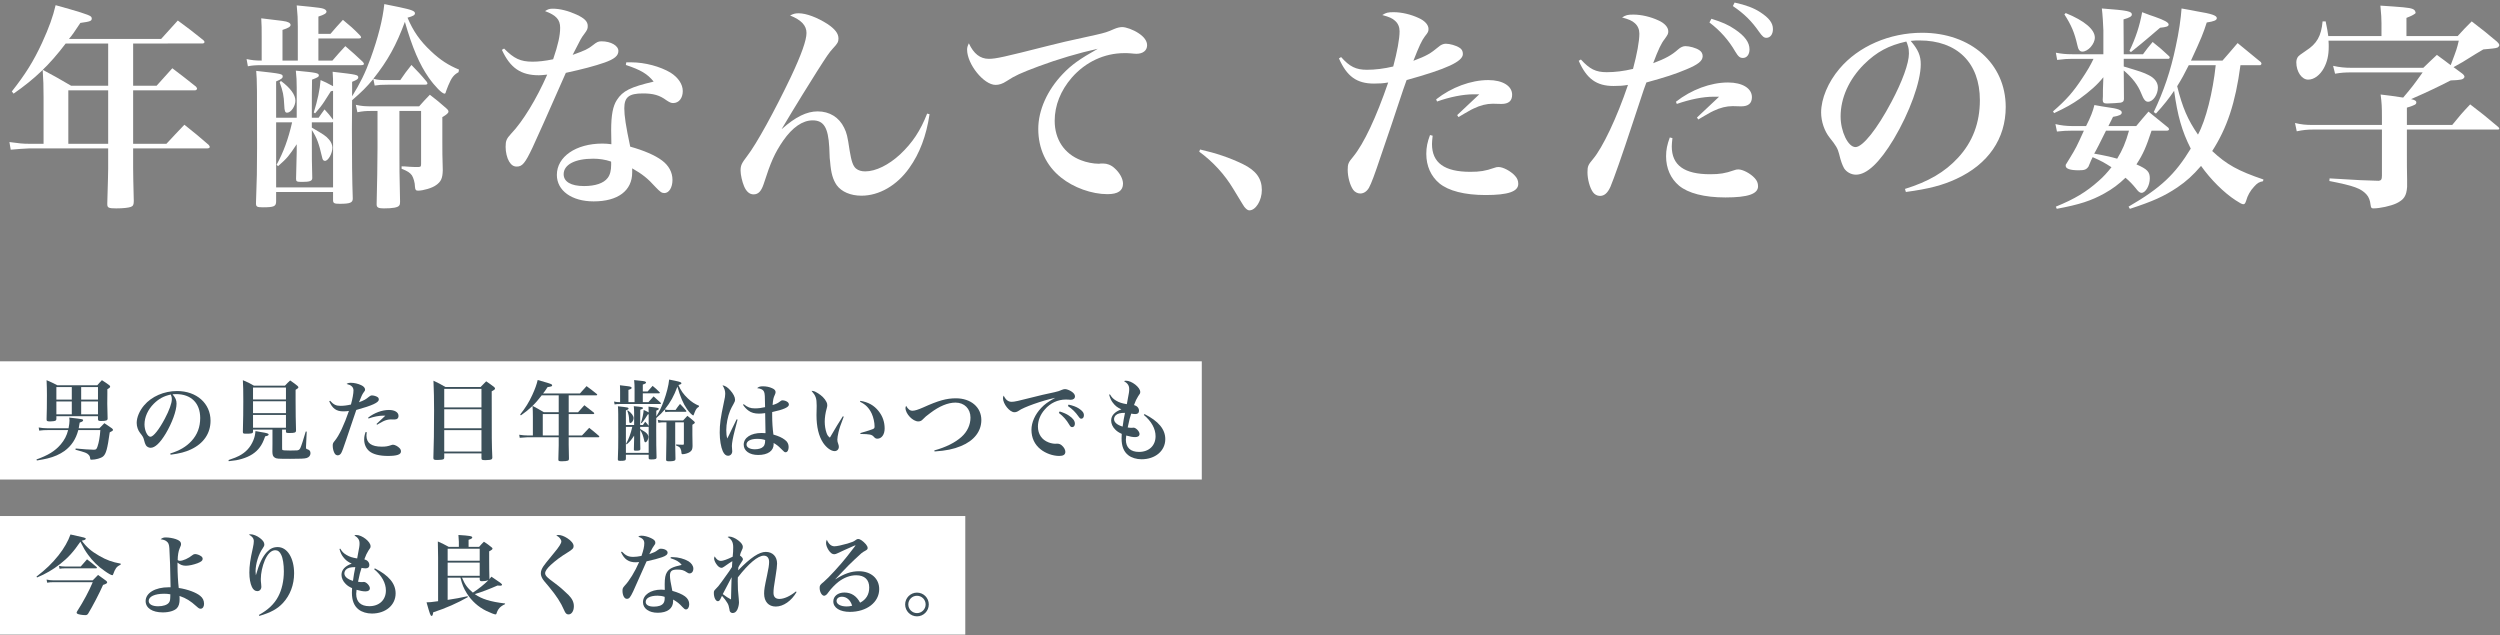 <svg fill="none" height="174" viewBox="0 0 685 174" width="685" xmlns="http://www.w3.org/2000/svg"><rect x="0" y="0" width="685" height="174" fill="#808080" stroke="none"/><path d="m0 99h329.288v32.392h-329.288z" fill="#fff"/><g fill="#3c505a"><path d="m303.904 108.152.216-.096c.504.84.888 1.248 1.704 1.728.84.504 1.608.744 2.928.96.648-3.432.648-3.432.648-4.152 0-.936-.408-1.56-1.416-2.16.216-.096.288-.12.528-.12 1.584 0 3.912 1.824 3.912 3.072 0 .384-.048.48-.576 1.2-.12.168-.432.72-.576 1.032-.048.12-.192.48-.408 1.008-.024.072-.072.192-.144.36.864.24 1.368.816 1.368 1.584 0 .576-.36.888-1.008.888-.288 0-.504-.024-1.128-.12-.36 1.056-.552 1.776-.96 3.792.384.072.744.096 1.08.096.096 0 .168 0 .264-.024.144-.024.24-.024.264-.024.648 0 1.632 1.032 1.632 1.728 0 .552-.432.864-1.2.864-.624 0-1.368-.12-2.448-.432-.072.552-.096.84-.096 1.128 0 2.184 1.272 3.36 3.6 3.36 2.712 0 4.536-1.704 4.536-4.296 0-2.04-1.128-4.104-3.216-5.832l.192-.24c3.84 1.944 5.688 4.176 5.688 6.864 0 3.216-2.736 5.52-6.504 5.52-1.392 0-2.736-.408-3.624-1.104-1.248-.96-1.848-2.472-1.848-4.608 0-.336.024-.648.048-1.248-.84-.384-1.272-.672-1.752-1.152-.744-.72-1.152-1.632-1.152-2.496 0-1.368.984-2.424 2.808-3.072-1.056-.456-1.704-.96-2.352-1.824-.456-.6-.72-1.152-1.008-2.184zm4.344 4.968c-1.344 0-2.04.192-2.544.672-.288.288-.456.672-.456 1.056 0 .864.84 1.584 2.352 2.04.144-1.104.408-2.712.648-3.768z"/><path d="m275.008 108.392c.552 1.176 1.248 1.704 2.184 1.704.768 0 1.632-.192 6.456-1.416 1.176-.312 2.424-.6 5.328-1.224.936-.216 1.392-.36 1.944-.624.336-.144.648-.216.912-.216.432 0 1.2.288 1.776.672.624.408.936.864.936 1.32 0 .576-.456.936-1.176.936-.144 0-.36-.024-.624-.048-.312-.024-.408-.024-.696-.024-2.208 0-4.272.96-5.76 2.712-1.248 1.392-1.896 3.048-1.896 4.704 0 2.04 1.056 3.624 2.904 4.32.6.24 1.344.384 1.92.384.048 0 .12 0 .264-.024h.24c.456 0 .888.168 1.248.504.6.528.936 1.176.936 1.728 0 .768-.552 1.128-1.68 1.128-1.752 0-3.744-.72-5.112-1.824-1.632-1.296-2.496-3.144-2.496-5.328 0-2.04.984-4.224 2.688-6.024.936-.984 1.776-1.608 3.84-2.76-3.6.768-8.784 2.616-10.008 3.552-.432.288-.816.408-1.2.408-1.296 0-3.12-2.28-3.12-3.864 0-.216.048-.384.192-.696zm15.12 4.752.216-.408c1.128.36 1.872.672 2.568 1.152 1.104.744 1.608 1.44 1.608 2.208 0 .552-.288.936-.744.936-.312 0-.504-.144-.816-.696-.72-1.248-1.656-2.304-2.832-3.192zm2.472-1.896.192-.384c1.2.264 2.112.6 2.808 1.056.96.624 1.392 1.176 1.392 1.848 0 .576-.288.96-.72.96-.264 0-.432-.144-.792-.648-.816-1.176-1.656-1.992-2.88-2.832z"/><path d="m256.072 123.704-.072-.288c3.144-.864 5.712-2.136 7.464-3.72 1.56-1.392 2.448-3.288 2.448-5.28 0-2.424-1.68-4.104-4.104-4.104-2.064 0-4.416.96-6.912 2.856-1.08.792-1.416 1.08-2.088 1.776-.312.36-.744.528-1.2.528-1.512 0-3.504-2.088-3.504-3.672 0-.192.048-.336.168-.6.528.936 1.056 1.344 1.752 1.344.624 0 1.536-.288 2.952-.912 4.128-1.872 6.384-2.496 8.928-2.496 4.128 0 6.984 2.448 6.984 5.952 0 3.096-1.992 5.664-5.568 7.128-2.088.864-4.08 1.272-7.248 1.488z"/><path d="m230.944 114.056.24.12c-.96 2.496-1.152 3.096-1.44 4.272-.192.816-.312 1.608-.312 2.016 0 .432.048.624.336 1.464.048.192.072.312.072.528 0 .648-.48 1.152-1.152 1.152-.984 0-2.256-.936-3.168-2.304-1.2-1.824-1.8-4.344-1.8-7.584 0-.168 0-.168.048-2.28 0-.168 0-.312 0-.384 0-1.92-.24-2.616-1.416-3.96.552 0 .888.12 1.632.576 1.152.672 1.992 1.512 2.472 2.472.168.336.216.576.216.936 0 .216-.048.408-.168.888-.336 1.128-.528 2.496-.528 3.552s.168 2.136.48 3.048c.216.648.432.96.936 1.344 1.56-2.688 2.496-4.248 3.552-5.856zm4.704-3.96.096-.264c2.184.36 3.744 1.248 4.968 2.784 1.128 1.392 1.68 3 1.68 4.8 0 1.632-.816 2.784-1.992 2.784-.384 0-.624-.12-.96-.504-.576-.648-1.08-.744-3.672-.792l-.048-.24c2.112-.624 3.024-.912 3.408-1.08.432-.192.504-.288.504-.768 0-1.056-.312-2.448-.768-3.456-.72-1.56-1.728-2.592-3.216-3.264z"/><path d="m201.832 114.896.264.072-.792 3.048c-.48 1.8-.768 3.432-.768 4.176 0 .192.024.408.048.792.024.24.048.48.048.648 0 .72-.48 1.248-1.152 1.248-.576 0-1.056-.408-1.44-1.248-.504-1.128-.84-3.096-.84-5.088 0-2.352.24-4.08 1.104-8.112.336-1.488.408-1.992.408-2.52 0-.816-.168-1.392-.744-2.352.792.168 1.392.552 2.136 1.392.816.912 1.296 1.848 1.296 2.52 0 .408-.072.624-.432 1.248-.384.672-.696 1.272-.936 1.848-.624 1.536-1.032 3.6-1.032 5.28 0 .912.072 1.584.264 2.304.408-.768.576-1.104 1.152-2.352.576-1.224.768-1.608 1.416-2.904zm1.752-3.984.192-.168c1.056.864 1.824 1.152 3.072 1.152.936 0 1.872-.12 2.784-.336-.024-3-.072-3.696-.264-4.152-.24-.624-.888-.96-1.92-1.056.456-.384.816-.504 1.584-.504.912 0 1.776.168 2.544.528.624.264.936.624.936 1.056 0 .24-.048.384-.24.816-.36.768-.456 1.224-.576 2.736 1.08-.336 1.416-.504 2.136-1.056.24-.192.36-.24.576-.24.504 0 1.176.24 1.512.576.144.144.24.384.24.6 0 .72-1.488 1.368-4.584 2.04v.912c0 1.944.12 3.6.336 5.256 1.416.408 2.376.84 3.144 1.44.696.504 1.032 1.152 1.032 1.968 0 .864-.336 1.44-.84 1.44-.288 0-.36-.072-1.368-1.08-.552-.576-1.2-1.08-1.92-1.464.024.144.024.24.024.312 0 1.848-1.584 2.976-4.248 2.976-2.376 0-3.96-1.128-3.96-2.832 0-1.896 1.968-3.192 4.872-3.192.336 0 .624.024 1.104.048 0-.288-.048-4.128-.096-5.496-.672.096-1.2.144-1.68.144-1.224 0-2.136-.264-2.88-.816-.6-.432-1.104-.984-1.512-1.608zm6.048 9.648c-.624-.216-1.272-.312-2.16-.312-1.8 0-2.928.6-2.928 1.56 0 .768.912 1.296 2.304 1.296.984 0 1.872-.264 2.28-.72.264-.24.408-.6.48-1.032.024-.168.048-.576.048-.744 0-.024 0-.048-.024-.048z"/><path d="m171.496 116.456h2.256v-3.312c0-.792-.024-1.104-.096-1.848 2.304.216 2.52.264 2.52.528 0 .144-.12.216-.744.456-.024 1.44-.024 1.44-.024 4.176h.744c.288-.408.36-.528.648-.912.432.48.528.576.936 1.128v-3.168l-.24.048c-.192.288-.192.288-.72 1.128-.264.408-.528.744-1.008 1.296l-.144-.096c.408-1.32.672-2.52.744-3.552.36.144.816.36 1.368.672 0-.744 0-.864-.048-1.584 2.688.312 2.808.336 2.808.624 0 .168-.144.264-.672.48v1.584c.864-1.392 1.44-2.544 2.04-4.2.792-2.184 1.32-4.224 1.488-5.904.72.144 1.296.264 1.656.336 1.368.288 1.704.432 1.704.672 0 .192-.192.312-.816.48.624 1.488 1.368 2.544 2.568 3.672 1.008.96 1.944 1.56 3.072 2.016l-.048.288c-.528.288-.768.6-1.128 1.464-.096.216-.216.576-.264.696-.024.144-.072.192-.144.192-.264 0-1.032-.768-1.728-1.752-1.008-1.44-1.8-3.264-2.616-6.12-.936 2.544-1.872 4.248-3.456 6.24.6.144.72.144 1.68.144h1.272c.504-.744.672-.96 1.224-1.656.744.768.984 1.008 1.68 1.848.048.072.072.144.072.192 0 .072-.096.12-.24.12h-4.008c-.864 0-1.056.024-1.536.096l-.144-.72c-.792.936-1.224 1.368-2.328 2.328v-.024l-.024 3.096c0 3.36.024 5.664.096 7.704 0 .456-.288.576-1.44.576-.6 0-.72-.072-.72-.408 0 0 0-.024 0-.048v-.84h-6.24v1.032c0 .552-.24.648-1.464.648-.648 0-.744-.072-.744-.456.096-2.448.12-3.768.12-6.12 0-6.36 0-7.368-.096-8.376 2.832.312 2.904.336 2.904.624 0 .168-.144.288-.72.528zm0 .504v7.128h6.24v-7.152l-.144.024h-2.184v.576c1.344.792 1.512.888 1.872 1.296.24.264.384.624.384.888 0 .648-.456 1.464-.816 1.464-.168 0-.264-.12-.312-.384-.36-1.56-.576-2.136-1.128-3 0 3.504 0 3.504.048 5.256 0 .336-.264.432-1.128.432-.576 0-.648-.048-.648-.336.024-.84.072-2.688.072-2.952v-.84c-.864 1.296-1.008 1.488-2.04 2.4l-.168-.144c.768-1.416 1.272-2.784 1.704-4.656zm.696-6.768h1.68v-3.72c0-.84-.024-1.32-.12-2.328 2.712.264 2.832.288 3.12.456.072.048.144.144.144.216 0 .192-.216.336-.888.552v1.896h1.32c.6-.696.768-.888 1.368-1.536.84.696 1.104.912 1.896 1.728.048.072.096.12.096.192s-.096.12-.264.12h-4.416v2.424h1.536c.6-.696.792-.912 1.416-1.584.864.744 1.104.96 1.92 1.728.096.12.12.168.12.216 0 .096-.096.144-.336.144h-10.824c-.744 0-1.08.024-1.56.12l-.144-.792c.576.12.912.168 1.656.168v-2.544c0-.984 0-1.32-.048-2.088 2.472.288 2.688.312 2.952.432.168.072.264.168.264.288 0 .192-.216.336-.888.552zm10.416 5.52h-.624c-.696 0-.984.024-1.584.144l-.168-.816c.648.144.984.168 1.872.168h5.064c.504-.576.672-.744 1.176-1.272.816.624 1.032.816 1.776 1.464.192.168.264.264.264.384 0 .144-.192.336-.672.6v2.712c0 1.296 0 1.296.048 3.12-.024.888-.192 1.248-.744 1.632-.408.312-1.416.6-1.968.6-.24 0-.312-.096-.336-.432 0-.432-.168-.984-.336-1.248-.216-.288-.456-.456-1.128-.72v-.264c.288 0 .288 0 .888.048.48.024.48.024.96.024.264-.024.288-.048.288-.384v-5.76h-2.376v4.152c0 2.424 0 2.424.072 5.808 0 .216-.024.312-.096.408-.144.216-.72.312-1.68.312-.6 0-.792-.096-.792-.432 0-.024 0-.048 0-.072.048-1.992.096-4.488.096-6.12zm-10.728-3.144.144-.144c1.032.768 1.584 1.512 1.584 2.16 0 .6-.48 1.32-.912 1.32-.216 0-.288-.168-.312-.84-.048-1.056-.144-1.512-.504-2.496z"/><path d="m155.824 108.32v4.632h2.568c.744-.816.984-1.08 1.728-1.92 1.128.864 1.488 1.128 2.592 2.016.072.096.12.168.12.216 0 .096-.12.192-.24.192h-6.768v5.856h3.648c.84-.912 1.104-1.176 1.968-2.088 1.176.936 1.536 1.224 2.664 2.208.072.096.12.168.12.216 0 .096-.096.168-.264.168h-8.136v2.112c0 .36.024 2.184.072 3.648 0 .408-.072.552-.312.648s-.864.168-1.608.168c-.84 0-.984-.072-.984-.456 0-.024 0-.072 0-.12.072-2.736.096-3.192.096-3.744v-2.256h-8.64c-.336 0-1.56.096-2.04.144l-.144-.84c1.056.144 1.464.192 2.184.192h1.56v-5.088c0-1.32-.024-1.824-.096-3.024 1.392.744 1.8.984 3.12 1.752h4.056v-4.632h-4.656c-1.8 2.376-3.408 3.888-5.712 5.496l-.192-.24c1.512-1.92 2.376-3.312 3.312-5.328.768-1.68 1.2-2.88 1.488-4.128 2.424.672 3.6 1.032 3.84 1.224.072.048.12.144.12.24 0 .264-.168.336-1.248.48-.696 1.056-.864 1.296-1.248 1.752h10.104c.6-.672 1.224-1.344 1.824-2.016 1.248.912 1.608 1.2 2.808 2.16.072.072.12.144.12.192 0 .096-.096.168-.24.168zm-2.736 5.136h-4.368v5.856h4.368z"/><path d="m121.72 124.232v1.104c0 .264-.048.384-.192.48-.168.12-.84.216-1.656.216-.96 0-1.128-.072-1.128-.6.12-2.712.192-8.208.192-12.96 0-3.264-.048-5.136-.168-8.16 1.44.672 1.872.912 3.288 1.728h9.624c.672-.696.888-.912 1.536-1.56.96.648 1.248.864 2.16 1.56.192.168.264.288.264.408 0 .24-.216.408-.912.768 0 14.064 0 14.064.168 18.096v.096c0 .192-.072.336-.192.432-.216.144-.864.24-1.656.24-.96 0-1.104-.072-1.128-.504v-1.344zm10.2-12.6v-5.088h-10.2v5.088zm0 .504h-10.2v5.208h10.2zm0 5.712h-10.2v5.88h10.2z"/><path d="m90.208 109.952.24-.144c.936 1.056 1.632 1.392 2.832 1.392.888 0 1.872-.12 2.88-.36.432-1.608.696-3.024.696-3.864 0-.456-.168-.864-.504-1.152-.288-.264-.6-.408-1.392-.624.432-.264.6-.312 1.248-.312.864 0 1.896.24 2.76.648.648.288 1.056.744 1.056 1.176 0 .288-.024.36-.408.84-.336.456-.6 1.008-1.248 2.664 1.416-.528 1.872-.792 2.736-1.512.264-.24.552-.36.816-.36.432 0 1.128.192 1.488.432.264.144.384.384.384.696 0 .816-1.752 1.632-6.168 2.856-.312.864-.312.864-1.056 3.096-.456 1.392-.456 1.392-1.752 5.184-.696 2.088-1.056 3.048-1.32 3.528-.24.408-.576.624-.96.624-.288 0-.6-.168-.768-.408-.36-.504-.6-1.44-.6-2.184 0-.648.072-.816.6-1.44 1.176-1.44 2.52-4.296 3.84-8.136-.552.096-.96.12-1.56.12-1.896 0-2.976-.792-3.84-2.76zm10.752 4.728-.096-.24c1.68-1.32 3.816-2.112 5.712-2.112 1.584 0 2.616.648 2.616 1.608 0 .672-.384 1.008-1.176 1.008l-.936-.024c-.672 0-1.368.168-2.112.528-.168.072-.168.072-1.008.552-.288.168-.36.216-.648.384l-.144-.216 2.424-2.28c-.264 0-.456 0-.6 0-1.176 0-2.616.288-4.032.792zm-.768 3.672.288.072c-.048.456-.072.696-.072.912 0 2.064 1.368 3.048 4.2 3.048 1.056 0 1.656-.096 2.616-.432.168-.072.336-.096.48-.096.48 0 1.32.432 1.8.96.24.264.36.528.36.888 0 .84-1.104 1.224-3.576 1.224-2.304 0-4.08-.456-5.088-1.296-.912-.768-1.416-1.896-1.416-3.216 0-.72.12-1.296.408-2.064z"/><path d="m77.296 117.704v5.04c0 .408.024.504.12.552.144.096.72.144 2.016.144h.264c.48-.024.84-.024 1.104-.024h.192c.768.024 1.056-.144 1.296-.648.312-.672.84-2.328 1.488-4.536l.264.024-.192 4.128v.24c0 .312.072.384.384.48.576.168.84.504.84 1.08 0 .624-.408 1.128-1.08 1.32-.552.168-1.656.216-4.464.216-3.432 0-3.768-.024-4.248-.336s-.624-.696-.648-1.584c.024-1.944.024-1.944.024-2.16v-3.936h-5.328v.552c0 .48-.312.576-1.8.576-.888 0-.96-.048-.984-.504.096-3.984.12-5.424.12-8.448 0-2.928-.024-4.008-.12-5.712 1.344.552 1.752.768 3.048 1.512h8.472c.6-.648.792-.84 1.44-1.44.864.6 1.128.792 1.92 1.416.24.192.336.336.336.456 0 .192-.168.336-.768.696v2.76c0 3.096.048 6.168.12 8.352 0 .6-.312.72-1.752.72-.888 0-1.008-.048-1.008-.408v-.528zm1.056-8.256v-3.264h-9.024v3.264zm0 .504h-9.024v3.24h9.024zm0 3.744h-9.024v3.504h9.024zm-15.672 12.672-.072-.312c1.728-.6 2.208-.792 2.904-1.152 1.872-.984 3.096-2.328 3.888-4.224.384-.936.504-1.536.6-2.568.696.144 1.248.24 1.584.288 1.512.24 2.016.384 2.016.648 0 .24-.264.384-.936.504-.552 1.512-.912 2.232-1.464 2.976-1.104 1.512-2.688 2.544-4.968 3.216-1.104.312-1.848.456-3.552.624z"/><path d="m46.744 124.592-.096-.336c2.568-.792 4.368-1.848 5.808-3.408 1.608-1.728 2.4-3.84 2.4-6.312 0-4.104-2.496-6.552-6.624-6.552-.312 0-.504 0-.96.048.84.984 1.104 1.632 1.104 2.568 0 1.92-1.224 5.28-2.952 8.184-1.56 2.592-2.952 3.912-4.152 3.912-.528 0-1.032-.288-1.296-.696-.192-.36-.336-.696-.552-1.584-.144-.576-.336-.912-1.032-1.776-.576-.72-.936-1.776-.936-2.76 0-1.512.768-3.336 2.016-4.8 2.064-2.448 5.472-3.936 9.048-3.936 5.352 0 9.168 3.384 9.168 8.136 0 3.48-1.92 6.264-5.4 7.872-1.488.696-3.024 1.104-5.544 1.44zm.048-16.488c-1.944.432-3.24 1.128-4.632 2.496-1.656 1.656-2.568 3.696-2.568 5.712 0 1.656.816 3.36 1.632 3.36.792 0 2.376-1.992 3.936-4.944 1.2-2.256 1.92-4.248 1.92-5.304 0-.264-.024-.576-.096-.792-.048-.192-.168-.528-.192-.528z"/><path d="m13 117.344h5.784c.168-.864.264-1.608.264-2.136 0-.264-.024-.408-.072-.792 3.72.432 3.792.432 3.792.744 0 .24-.24.408-.936.624-.12.768-.144 1.008-.264 1.56h5.664c.576-.624.768-.816 1.368-1.392.936.624 1.2.816 2.04 1.392.24.192.312.288.312.432 0 .216-.096.288-.888.696-.624 4.536-1.008 5.88-1.8 6.576-.576.504-2.04.912-3.216.912-.24 0-.312-.072-.336-.312-.048-.528-.168-.768-.456-1.056-.504-.504-.768-.6-3.576-1.368l.048-.336c1.92.192 4.128.336 4.968.336.624 0 .768-.12 1.032-.912.36-1.032.648-2.664.768-4.464h-6.048c-.648 2.472-1.872 4.32-3.768 5.712-1.32.936-2.88 1.632-4.704 2.064-.84.192-1.44.312-2.88.552l-.096-.288c3.168-1.128 5.064-2.28 6.648-4.128.984-1.152 1.656-2.424 2.016-3.912h-5.664c-.864 0-1.344.024-2.256.144l-.144-.864c.768.144 1.512.216 2.4.216zm2.448-3.312v.744c0 .24-.072.36-.192.456-.24.144-.864.24-1.488.24-.84 0-1.008-.096-1.008-.576.072-1.968.096-3.96.096-6.624 0-1.656-.024-2.352-.096-4.104 1.296.552 1.704.744 2.952 1.392h10.944c.528-.624.72-.816 1.272-1.392.888.576 1.152.744 1.968 1.344.216.168.288.288.288.408 0 .216-.192.408-.768.72v1.296l-.024 2.712c0 .024.072 2.52.096 4.08-.024.48-.456.624-1.824.624-.648 0-.792-.096-.816-.48v-.84zm11.4-4.536v-3.432h-4.608v3.432zm0 .504h-4.608v3.528h4.608zm-7.176 3.528v-3.528h-4.224v3.528zm-4.224-4.032h4.224v-3.432h-4.224z"/></g><path d="m0 141.392h264.488v32.488h-264.488z" fill="#fff"/><path d="m251.248 162.376c1.8 0 3.24 1.44 3.24 3.24s-1.44 3.264-3.24 3.264c-1.776 0-3.24-1.464-3.24-3.264 0-1.776 1.464-3.24 3.24-3.24zm0 .864c-1.32 0-2.376 1.056-2.376 2.376 0 1.296 1.08 2.376 2.376 2.376 1.32 0 2.376-1.08 2.376-2.376 0-1.32-1.056-2.376-2.376-2.376z" fill="#3c505a"/><path d="m228.88 158.704.024.024c2.448-1.56 4.344-2.208 6.432-2.208 3.312 0 5.568 1.992 5.568 4.896 0 3.6-3.408 6.24-8.04 6.24-2.736 0-4.536-1.128-4.536-2.856 0-1.44 1.248-2.448 3.048-2.448 1.872 0 3.312.936 4.296 2.784 1.656-.864 2.496-2.256 2.496-4.152 0-2.16-1.272-3.36-3.576-3.36-1.632 0-3.312.624-4.824 1.776-.912.696-2.064 1.896-2.76 2.856-.408.552-.456.624-.672.768-.144.12-.384.216-.504.216-.648 0-1.248-1.056-1.248-2.16 0-.672.12-.84 1.128-1.656 1.248-1.032 4.632-4.704 6.384-6.96 2.304-2.952 2.304-2.952 2.304-3.024 0 0-.024-.024-.048-.024 0 0 0 0-.024 0-.072.048-.216.096-.48.192-.192.096-.624.264-1.224.552-.168.072-.6.264-1.2.528-.792.36-.792.36-1.8.84-.48.24-.768.336-1.056.336-.528 0-1.032-.36-1.536-1.128-.456-.72-.696-1.392-.696-1.992 0-.264.048-.48.216-.864.48 1.176 1.2 1.8 2.088 1.8.648 0 1.992-.288 3.576-.744 1.344-.408 1.728-.576 2.16-.912.312-.24.504-.336.768-.336h.048c.528.024 1.296.576 2.064 1.44.312.384.48.72.48 1.032s-.144.48-.768.816c-.72.384-.888.504-2.88 2.4-1.272 1.2-1.776 1.704-3.504 3.528-1.224 1.296-1.224 1.296-1.704 1.8zm4.608 7.272c-.456-1.56-1.512-2.472-2.808-2.472-.864 0-1.464.48-1.464 1.152 0 .888 1.128 1.512 2.736 1.512.528 0 .792-.024 1.536-.192z" fill="#3c505a"/><path d="m197.824 163.264-.192.384c-.384.864-.576 1.08-.936 1.08-.6 0-1.104-1.032-1.104-2.256 0-.504.072-.648.528-1.104.48-.456.912-.96 1.608-1.944 2.28-3.168 2.28-3.168 2.832-4.056.024-.36.024-.36.048-.864.024-.384.024-.384.048-.744-.744.456-.744.456-2.184 1.464-.408.288-.576.36-.816.36-.456 0-.984-.408-1.44-1.128-.336-.504-.552-1.08-.552-1.44 0-.12.048-.288.144-.576.528.864 1.056 1.248 1.728 1.248.552 0 1.848-.456 3.216-1.152.12-1.056.144-1.68.144-2.616 0-1.344-.432-2.16-1.536-2.784.192-.096.312-.12.456-.12.648 0 1.632.408 2.472 1.056.816.624 1.248 1.224 1.248 1.752 0 .312-.048.48-.312 1.008s-.36.84-.48 1.368c.552.408.816.744.816 1.056 0 .168-.096.336-.408.792-.432.648-.672 1.056-.84 1.392-.024.144-.048.408-.048.816 3.408-3.48 5.76-5.04 7.56-5.04 1.872 0 3.096 1.272 3.096 3.192 0 .696-.144 1.824-.408 3.432-.48 2.904-.576 3.648-.576 4.608 0 1.08.552 1.656 1.608 1.656 1.296 0 2.928-.744 4.56-2.064l.144.192c-1.392 2.424-3.624 3.96-5.688 3.96-1.968 0-3.192-1.344-3.192-3.552 0-1.056.12-1.824.816-5.04.384-1.752.552-2.88.552-3.624 0-1.104-.528-1.728-1.464-1.728-1.584 0-4.176 2.16-7.104 5.952-.024.48-.024.504-.024 1.032 0 1.8.048 2.856.264 4.704.048.432.072.816.072 1.104 0 .624-.192 1.44-.456 1.992-.312.624-.744.936-1.272.936-.288 0-.552-.144-.72-.384-.096-.144-.12-.24-.168-.624-.144-.816-.264-1.248-.552-1.728-.408-.696-.816-1.224-1.488-1.968zm2.64-5.112c-1.44 2.76-2.256 4.296-2.424 4.632.768.6 1.608 1.152 2.256 1.464.048-1.224.048-1.224.096-3.888.024-.816.024-1.344.072-2.208z" fill="#3c505a"/><path d="m170.152 151.288.24-.144c1.08 1.104 1.8 1.44 3.12 1.44.6 0 1.344-.072 2.256-.264.552-1.608.768-2.616.768-3.456 0-.888-.432-1.368-1.656-1.824.336-.216.48-.264.864-.264.768 0 1.704.24 2.592.648s1.224.768 1.224 1.248c0 .312-.048.432-.408.912-.288.384-.312.408-1.248 2.256 1.392-.504 1.656-.624 2.208-1.056.456-.36.6-.432.96-.432 1.032 0 1.848.48 1.848 1.056 0 .528-.432.888-1.512 1.272-1.104.384-2.376.72-4.248 1.128-2.016 4.584-3.24 7.32-3.648 8.184-.816 1.728-1.128 2.088-1.728 2.088-.36 0-.6-.168-.84-.552-.24-.408-.384-1.032-.384-1.608 0-.672.096-.888.6-1.44 1.272-1.32 2.808-3.84 3.96-6.48-.456.048-.696.072-.912.072-1.968 0-3.144-.792-4.056-2.784zm13.584 1.656.048-.288h.552c1.488 0 3.168.456 4.296 1.128.84.528 1.344 1.272 1.344 2.016 0 .792-.432 1.32-1.056 1.32-.216 0-.384-.072-.744-.312-.744-.552-1.44-.744-2.568-.744-1.536 0-2.04.408-2.04 1.632 0 .816.168 1.944.648 4.2 1.464.408 2.712.936 3.48 1.512.744.552 1.152 1.296 1.152 2.136s-.384 1.44-.888 1.44c-.288 0-.456-.12-.96-.648-.864-.96-1.44-1.416-2.568-2.064v.456c0 1.992-1.56 3.168-4.224 3.168-2.4 0-4.032-1.176-4.032-2.904 0-1.992 2.088-3.432 4.992-3.432.336 0 .624.024.984.072-.024-1.176-.024-1.248-.024-1.512 0-1.704.192-2.664.624-3.336.648-1.008 1.488-1.416 4.032-2.016-.672-.84-1.392-1.272-3.048-1.824zm-1.632 10.584c-.624-.216-1.296-.312-1.944-.312-1.992 0-3.24.648-3.24 1.704 0 .816.792 1.296 2.232 1.296 1.248 0 2.16-.312 2.592-.888.264-.336.384-.816.384-1.464 0-.288 0-.336-.024-.336z" fill="#3c505a"/><path d="m152.416 146.704c.288-.096.408-.12.648-.12.624 0 1.536.336 2.352.864 1.104.696 1.752 1.512 1.752 2.184 0 .6-.288.888-1.584 1.704-1.968 1.2-3.264 2.184-4.704 3.48-1.008.96-1.512 1.68-1.512 2.256 0 .36.216.744.72 1.2.456.408.456.408 2.184 1.704 1.104.816 2.568 2.112 3.504 3.048 1.032 1.056 1.464 1.992 1.464 3.096 0 1.296-.624 2.232-1.464 2.232-.552 0-.84-.288-1.224-1.2-.888-2.064-2.112-3.936-4.104-6.336-1.368-1.608-1.608-1.896-1.848-2.328-.288-.528-.408-.936-.408-1.416 0-.624.24-1.224.72-1.944.552-.768.552-.768 2.952-3.696 1.32-1.584 1.944-2.568 1.944-3.072 0-.288-.168-.624-.456-.96-.264-.288-.288-.312-.936-.696z" fill="#3c505a"/><path d="m126.16 158.272h-3.504v6.096c1.56-.216 4.056-.672 5.448-1.008l.096.24c-2.784 1.608-6.096 3.072-9.504 4.176-.096.744-.216.984-.432.984-.312 0-.456-.408-1.392-3.72 1.032-.024 1.032-.024 3.168-.312v-11.976c-.048-3.72-.048-3.72-.072-4.392 1.32.576 1.728.792 3 1.488h2.76v-1.368c0-.408-.048-1.032-.12-1.896 3.072.192 3.792.312 3.792.672 0 .24-.264.408-1.008.648v1.944h2.88c.528-.624.72-.816 1.32-1.416.984.624 1.248.84 2.112 1.536.192.144.24.24.24.336 0 .216-.192.384-.912.768v2.016c0 1.944.024 4.056.072 5.424l-.024.192c.144-.168.144-.168.576-.696 2.52 1.68 2.904 1.968 2.904 2.208 0 .144-.192.264-.456.264-.024 0-.024 0-.792-.048-2.304 1.008-4.176 1.728-6.216 2.352 1.872 1.344 4.248 2.088 8.304 2.568l-.024.192c-1.344.624-1.944 1.296-2.352 2.616-.024.12-.144.192-.264.192-.288 0-1.44-.456-2.544-.984-2.184-1.08-4.008-2.736-5.28-4.752-.888-1.416-1.32-2.472-1.776-4.344zm5.28 0h-4.848c.768 1.872 1.464 2.832 2.976 4.104 1.512-.96 3.144-2.28 4.248-3.384-.528.168-1.104.264-1.776.264-.408 0-.552-.12-.6-.432zm-8.784-4.632h8.784v-3.288h-8.784zm8.784.504h-8.784v3.624h8.784z" fill="#3c505a"/><path d="m93.016 150.424.216-.096c.504.84.888 1.248 1.704 1.728.84.504 1.608.744 2.928.96.648-3.432.648-3.432.648-4.152 0-.936-.408-1.56-1.416-2.16.216-.096.288-.12.528-.12 1.584 0 3.912 1.824 3.912 3.072 0 .384-.048.48-.576 1.2-.12.168-.432.72-.576 1.032-.048.12-.192.48-.408 1.008-.024.072-.072.192-.144.36.864.24 1.368.816 1.368 1.584 0 .576-.36.888-1.008.888-.288 0-.504-.024-1.128-.12-.36 1.056-.552 1.776-.96 3.792.384.072.744.096 1.08.096.096 0 .168 0 .264-.024.144-.024.24-.024.264-.024.648 0 1.632 1.032 1.632 1.728 0 .552-.432.864-1.2.864-.624 0-1.368-.12-2.448-.432-.072.552-.096.84-.096 1.128 0 2.184 1.272 3.36 3.6 3.36 2.712 0 4.536-1.704 4.536-4.296 0-2.04-1.128-4.104-3.216-5.832l.192-.24c3.84 1.944 5.688 4.176 5.688 6.864 0 3.216-2.736 5.52-6.504 5.52-1.392 0-2.736-.408-3.624-1.104-1.248-.96-1.848-2.472-1.848-4.608 0-.336.024-.648.048-1.248-.84-.384-1.272-.672-1.752-1.152-.744-.72-1.152-1.632-1.152-2.496 0-1.368.984-2.424 2.808-3.072-1.056-.456-1.704-.96-2.352-1.824-.456-.6-.72-1.152-1.008-2.184zm4.344 4.968c-1.344 0-2.04.192-2.544.672-.288.288-.456.672-.456 1.056 0 .864.84 1.584 2.352 2.04.144-1.104.408-2.712.648-3.768z" fill="#3c505a"/><path d="m71.056 168.76-.12-.264c2.544-1.416 4.176-2.952 5.28-5.016 1.008-1.872 1.56-4.32 1.56-6.936 0-1.872-.264-3.6-.72-4.512-.384-.864-.936-1.272-1.632-1.272-1.08 0-2.088.96-2.856 2.736-.672 1.584-1.104 3.576-1.104 5.136 0 .456 0 .648.096 1.416.024.312.048.624.048.72 0 .696-.456 1.2-1.104 1.2-.624 0-1.128-.384-1.488-1.152-.432-.912-.696-2.328-.696-3.912 0-1.872.24-3.576.96-6.768.192-.912.264-1.368.264-1.872 0-.72-.456-1.32-1.344-1.776.216-.072.36-.096.48-.096.696 0 1.728.408 2.544 1.032s1.2 1.176 1.2 1.752c0 .336-.096.552-.408 1.008-1.152 1.608-1.992 4.272-1.992 6.36 0 .288.024.528.072 1.032h.024c.888-3.144 1.776-4.992 3-6.312.888-.96 1.8-1.368 2.976-1.368 2.616 0 4.488 3 4.488 7.2 0 3.12-1.08 5.976-3.048 8.112-1.512 1.632-3.36 2.64-6.48 3.552z" fill="#3c505a"/><path d="m44.008 147.76c.48-.384.792-.504 1.416-.504.84 0 1.944.192 2.736.456 1.008.336 1.44.768 1.44 1.368 0 .312-.024.36-.384 1.2-.312.696-.528 1.992-.528 3.168.24.168.336.216.576.216.888 0 2.376-.672 3.504-1.584.24-.192.432-.264.696-.264.48 0 1.152.24 1.632.576.288.192.432.432.432.744 0 .456-.36.768-1.368 1.176-1.08.408-2.352.696-3.216.696-.912 0-1.536-.24-2.304-.864v.816c0 2.088.144 4.608.336 6.144 2.4.36 4.752 1.224 5.88 2.16.72.576 1.056 1.296 1.056 2.208 0 .768-.384 1.32-.936 1.32-.336 0-.552-.12-1.08-.6-1.752-1.584-2.856-2.256-4.704-2.904.024.432.024.72.024.888 0 1.152-.24 1.968-.768 2.496-.696.696-2.136 1.128-3.84 1.128-2.88 0-4.704-1.2-4.704-3.096 0-2.232 2.616-3.792 6.312-3.792h.528c-.072-4.584-.192-8.664-.336-10.68-.072-1.08-.264-1.536-.792-1.92-.408-.312-.816-.432-1.608-.552zm2.664 15.072c-.696-.12-1.128-.144-1.704-.144-2.568 0-4.224.768-4.224 1.968 0 .912.984 1.464 2.592 1.464 1.368 0 2.52-.384 2.952-1.008.24-.312.336-.672.36-1.368.024-.144.024-.648.024-.84 0-.048 0-.072 0-.072z" fill="#3c505a"/><path d="m10.144 158.224-.144-.24c2.568-1.968 4.296-3.648 6.024-5.808 1.512-1.896 2.688-3.984 3.288-5.736 4.176.912 4.176.912 4.176 1.176 0 .216-.264.36-1.08.528 1.248 1.728 2.592 2.904 4.776 4.152 1.992 1.152 3.6 1.728 5.88 2.136v.288c-.672.312-.984.552-1.272.96-.264.36-.552.984-.72 1.512-.096.336-.168.408-.336.408-.24 0-1.08-.456-2.016-1.128-1.776-1.2-3.336-2.736-4.584-4.464-.744-1.008-1.272-1.92-2.112-3.576-1.896 2.784-3.408 4.44-5.568 6.12-1.968 1.536-3.96 2.712-6.312 3.672zm6.168-2.376-.144-.792c.552.12 1.032.168 1.584.168h4.368c.744-.888.984-1.152 1.728-1.968 1.152.864 1.488 1.152 2.592 2.088.096.096.144.168.144.216 0 .096-.12.168-.288.168h-8.592c-.504 0-.816.024-1.392.12zm-3.384 3.816-.168-.864c.624.144 1.224.216 1.896.216h10.752c.624-.648.816-.864 1.464-1.488.96.672 1.248.888 2.184 1.584.216.192.312.312.312.432 0 .264-.312.48-1.128.72-1.032 2.352-2.856 5.832-4.104 7.896-.216.288-.408.384-.768.384-.792 0-1.92-.192-2.184-.384-.12-.072-.192-.192-.192-.312 0-.072.072-.24.192-.432 1.728-2.688 3.192-5.448 4.224-7.896h-10.776c-.696 0-1.056.024-1.704.144z" fill="#3c505a"/><g fill="#fff"><path d="m637.946 9.88h14.58v-3.48c0-1.26-.06-2.4-.3-4.86 1.56.12 2.82.18 3.54.24 4.32.3 5.28.48 5.82 1.02.12.12.24.36.3.72 0 .24-1.08.84-2.52 1.38v4.98h14.04c1.62-1.8 2.16-2.34 3.84-4.02 3.06 2.34 3.96 3.06 6.96 5.58.42.42.6.66.6.96 0 .18-.18.42-.42.6-.24.12-.78.24-1.44.3l-1.2.12c-.42.06-.9.06-1.32.12-1.74 1.02-1.74 1.02-5.7 3.48-.36.18-.84.48-2.46 1.38l2.28 1.68c.42.3.72.66.72.96 0 .18-.24.48-.48.6-.18.12-.78.24-1.5.3l-.96.06c-.3 0-.6 0-.9.06-3.24 1.68-6.54 3.24-10.8 5.1 1.08.24 1.44.48 1.44.9 0 .54-.3.72-2.58 1.44v4.74h12.42c2.04-2.52 2.7-3.3 4.92-5.64 3.24 2.46 4.26 3.3 7.68 6.18.24.24.3.36.3.48s-.18.24-.42.24h-24.9v6.96c0 3.06 0 3.48.06 6.66v.66 1.44c-.18 2.46-.84 3.48-2.94 4.5-1.5.72-4.56 1.38-6.24 1.38-.6 0-.72-.12-.84-1.02-.12-1.14-.48-2.1-1.08-2.76-1.5-1.68-3.42-2.4-10.2-3.72l.06-.72c8.76.54 9.24.54 13.44.66.66-.06.9-.36.9-1.38v-12.66h-18.9c-1.5 0-2.76.12-4.44.48l-.48-2.28c1.74.42 2.94.54 4.86.54h18.96v-1.98c0-3.06-.06-4.02-.36-6.36 1.74.18 3.84.48 6.18.84 2.58-3.06 2.58-3.06 5.34-6.9h-19.38c-1.98 0-2.88.06-4.62.36l-.54-2.16c1.86.42 3.3.54 5.1.54h19.62c1.56-1.5 2.04-1.98 3.72-3.54 1.86 1.38 2.64 1.92 3.78 2.82 1.68-4.44 1.68-4.44 2.22-6.72h-35.7c.06.78.06 1.08.06 1.68 0 2.34-.42 4.14-1.32 5.82-1.08 1.98-2.7 3.18-4.32 3.18-1.74 0-3.24-2.16-3.24-4.74 0-.6.18-1.2.54-1.62.36-.36.36-.36 2.1-1.56 3-1.92 4.2-4.02 4.56-8.04h.84c.42 2.04.54 2.7.72 4.02z"/><path d="m593.786 35.8h-4.26c-1.5 4.56-2.28 6.36-4.14 9.24 3 1.32 3.66 2.04 3.66 3.84 0 1.92-1.14 3.96-2.28 3.96-.48 0-.9-.36-1.62-1.32-.84-1.02-1.56-1.8-2.76-2.82-1.8 1.74-3.54 3.06-5.82 4.32-3.6 1.98-6.66 3-13.02 4.2l-.24-.6c5.16-2.1 8.34-4.02 11.7-7.02 1.38-1.2 2.34-2.28 3.54-3.78-1.98-1.26-2.7-1.68-5.16-2.76-.42.84-.42.84-1.14 2.58-.6.84-1.08 1.02-2.7 1.02-2.28 0-3.54-.42-3.54-1.2 0-.06 0-.18 0-.3.42-.72.6-1.02 1.14-1.86 1.62-2.64 1.92-3.24 3.84-7.5h-3.18c-1.62 0-2.52.06-4.2.24l-.42-2.04c1.44.36 3.06.54 4.62.54h3.78c1.26-2.46 1.92-4.2 2.28-5.76 1.56.3 2.76.48 3.54.6 2.88.36 3.96.78 3.96 1.44 0 .6-.66.9-2.4 1.2-.24.54-.66 1.38-1.26 2.52h7.62c1.44-1.74 1.86-2.22 3.36-3.96 2.34 1.92 3.12 2.52 5.46 4.44.12.18.18.3.18.36 0 .24-.24.42-.54.42zm-10.44 0h-6.3c-1.38 2.82-2.82 5.64-3.24 6.3 1.92.3 4.92.96 6.3 1.38 1.44-2.34 2.34-4.44 3.24-7.68zm.24 21.42-.36-.6c8.88-5.16 12.72-8.82 17.04-15.9-2.46-4.86-3.6-9-4.56-15.84-1.32 1.98-2.88 3.96-4.98 6.24l-.6-.42c2.76-5.76 4.62-11.28 6-17.82.9-4.08 1.44-7.86 1.62-10.56 1.8.3 3.3.6 4.2.78 4.02.66 5.46 1.14 5.46 1.86 0 .6-.78.9-2.76 1.2-.96 3-1.44 4.2-4.32 10.44h8.64c1.8-2.04 2.34-2.7 4.14-4.8 3.12 2.58 3.12 2.58 6.36 5.22.12.18.18.3.18.42 0 .18-.24.42-.36.42h-5.4c-1.38 10.38-3.66 17.16-7.74 23.52 3.96 3.72 7.14 5.46 14.04 7.8l-.12.48c-1.02.18-1.56.48-2.46 1.5-1.02 1.08-1.8 2.46-2.16 3.84-.24.72-.42.96-.78.96s-.9-.3-2.1-1.08c-3.24-2.1-6.84-5.7-9.48-9.42-2.28 2.64-4.02 4.2-6.48 5.88-3.66 2.46-6.78 3.84-13.02 5.88zm23.52-39.36h-7.38c-1.26 2.52-1.92 3.72-3.18 5.76 1.44 5.82 2.88 9.18 5.7 13.26 2.16-3.96 4.08-11.64 4.86-19.02zm-25.2-1.74v2.1c4.56 1.38 5.4 1.62 6.9 2.4 1.56.78 2.46 1.98 2.46 3.36 0 1.92-1.32 3.9-2.7 3.9-.72 0-1.2-.6-1.86-2.28-.9-2.28-2.4-4.26-4.8-6.3 0 2.16.06 6.06.06 7.86-.06.6-.24.78-.84.96-.36.06-2.82.24-3.78.24-.9 0-1.2-.24-1.2-1.02.06-.78.06-.78.06-2.76l.12-3.42c-1.68 2.1-3.6 3.78-6.54 5.94-2.04 1.44-3.66 2.34-6.96 3.9l-.3-.48c3.66-3.18 5.52-5.28 8.04-9.12 1.32-1.98 2.22-3.48 3.06-5.28h-5.82c-1.32 0-2.28.06-4.14.3l-.36-1.98c1.62.3 2.7.42 4.5.42h8.52v-6.54c0-.9-.24-4.74-.42-6 7.2.54 8.22.78 8.22 1.68 0 .48-.6.84-2.28 1.32l.06 9.54h5.28c1.08-1.5 1.44-1.92 2.64-3.36 2.04 1.62 2.64 2.16 4.44 3.84.18.18.24.24.24.36 0 .24-.18.42-.36.42zm-16.26-12.18.36-.36c5.16 2.1 7.98 4.5 7.98 6.72 0 1.74-1.86 3.84-3.42 3.84-.72 0-1.14-.54-1.38-1.8-.78-3.42-1.62-5.4-3.54-8.4zm18.24 10.32-.42-.3c1.68-3.48 2.82-6.9 3.48-10.62 1.56.6 2.7 1.02 3.48 1.26 2.58.9 3.78 1.56 3.78 2.1s-.6.72-2.34.9c-2.1 1.8-2.28 1.92-2.88 2.46-1.32 1.14-3 2.52-5.1 4.2z"/><path d="m522.206 52.6-.24-.84c6.42-1.98 10.92-4.62 14.52-8.52 4.02-4.32 6-9.6 6-15.78 0-10.26-6.24-16.38-16.56-16.38-.78 0-1.26 0-2.4.12 2.1 2.46 2.76 4.08 2.76 6.42 0 4.8-3.06 13.2-7.38 20.46-3.9 6.48-7.38 9.78-10.38 9.78-1.32 0-2.58-.72-3.24-1.74-.48-.9-.84-1.74-1.38-3.96-.36-1.44-.84-2.28-2.58-4.44-1.44-1.8-2.34-4.44-2.34-6.9 0-3.78 1.92-8.34 5.04-12 5.16-6.12 13.68-9.84 22.62-9.84 13.38 0 22.92 8.46 22.92 20.34 0 8.7-4.8 15.66-13.5 19.68-3.72 1.74-7.56 2.76-13.86 3.6zm.12-41.22c-4.86 1.08-8.1 2.82-11.58 6.24-4.14 4.14-6.42 9.24-6.42 14.28 0 4.14 2.04 8.4 4.08 8.4 1.98 0 5.94-4.98 9.84-12.36 3-5.64 4.8-10.62 4.8-13.26 0-.66-.06-1.44-.24-1.98-.12-.48-.42-1.32-.48-1.32z"/><path d="m432.566 16.66.6-.36c2.4 2.64 4.08 3.48 7.08 3.48 2.28 0 4.68-.3 7.2-.9 1.08-4.02 1.74-7.56 1.74-9.66 0-1.14-.42-2.16-1.26-2.88-.72-.66-1.56-1.02-3.48-1.56 1.08-.66 1.5-.78 3.12-.78 2.16 0 4.74.6 6.9 1.62 1.62.72 2.64 1.86 2.64 2.94 0 .72-.12.9-.96 2.1-.96 1.2-1.74 2.82-3.18 6.66 3.36-1.26 5.1-2.22 6.84-3.78.66-.6 1.38-.9 1.98-.9 1.14 0 2.88.48 3.78 1.08.6.36.96.96.96 1.62v.12c-.06 1.26-1.26 2.22-4.44 3.54-3.12 1.32-5.76 2.16-10.98 3.6-.36.9-.6 1.74-.72 1.98-.18.48-1.44 4.32-3.06 9.24-2.88 8.76-5.1 15.06-6.06 17.34-.78 1.74-1.68 2.52-2.88 2.52-.78 0-1.5-.42-1.92-1.02-.9-1.26-1.5-3.6-1.5-5.46 0-1.62.18-2.04 1.5-3.6 2.64-3.12 6.54-11.28 9.6-20.34-1.38.24-2.4.3-3.96.3-4.68 0-7.38-1.98-9.54-6.9zm35.82-10.5.54-1.02c2.88.9 4.68 1.68 6.42 2.88 2.76 1.86 4.02 3.6 4.02 5.52 0 1.38-.72 2.34-1.8 2.34-.84 0-1.26-.36-2.1-1.74-1.8-3.12-4.14-5.76-7.08-7.98zm-8.94 22.32-.24-.6c4.2-3.3 9.48-5.28 14.28-5.28 3.96 0 6.54 1.62 6.54 4.02 0 1.68-.96 2.52-2.94 2.52l-2.34-.06c-1.68 0-3.42.42-5.28 1.32-.42.18-.42.18-2.52 1.38-.72.42-.9.54-1.62.96l-.36-.54c1.02-.96 1.74-1.62 2.88-2.7l2.04-1.92 1.14-1.08c-.66 0-1.14 0-1.5 0-2.94 0-6.42.72-10.08 1.98zm-1.92 9.18.72.18c-.12 1.14-.18 1.74-.18 2.28 0 5.16 3.42 7.62 10.5 7.62 2.64 0 4.14-.24 6.54-1.08.42-.18.84-.24 1.2-.24 1.2 0 3.3 1.08 4.5 2.4.6.66.9 1.32.9 2.22 0 2.1-2.76 3.06-8.94 3.06-5.76 0-10.2-1.14-12.72-3.24-2.28-1.92-3.54-4.74-3.54-8.04 0-1.8.3-3.18 1.02-5.16zm17.28-36.0.48-.96c3.06.66 5.28 1.5 7.02 2.64 2.4 1.56 3.48 2.94 3.48 4.62 0 1.44-.72 2.4-1.8 2.4-.66 0-1.08-.36-1.98-1.62-2.04-2.94-4.08-4.98-7.2-7.08z"/><path d="m366.866 16.0.6-.36c2.34 2.64 4.08 3.48 7.08 3.48 2.22 0 4.68-.3 7.2-.9 1.08-4.02 1.74-7.56 1.74-9.66 0-1.14-.42-2.16-1.26-2.88-.72-.66-1.5-1.02-3.48-1.56 1.08-.66 1.5-.78 3.12-.78 2.16 0 4.74.6 6.9 1.62 1.62.72 2.64 1.86 2.64 2.94 0 .72-.06.9-1.02 2.1-.84 1.14-1.5 2.52-3.12 6.66 3.54-1.32 4.68-1.98 6.84-3.78.66-.6 1.38-.9 2.04-.9 1.08 0 2.82.48 3.72 1.08.66.36.96.96.96 1.74 0 2.04-4.38 4.08-15.42 7.14-.78 2.16-.78 2.16-2.64 7.74-1.14 3.48-1.14 3.48-4.38 12.96-1.74 5.22-2.64 7.62-3.3 8.82-.6 1.02-1.44 1.56-2.4 1.56-.72 0-1.5-.42-1.92-1.02-.9-1.26-1.5-3.6-1.5-5.46 0-1.62.18-2.04 1.5-3.6 2.94-3.6 6.3-10.74 9.6-20.34-1.38.24-2.4.3-3.9.3-4.74 0-7.44-1.98-9.6-6.9zm26.88 11.82-.24-.6c4.2-3.3 9.54-5.28 14.28-5.28 3.96 0 6.54 1.62 6.54 4.02 0 1.68-.96 2.52-2.94 2.52l-2.34-.06c-1.68 0-3.42.42-5.28 1.32-.42.18-.42.18-2.52 1.38-.72.42-.9.54-1.62.96l-.36-.54 6.06-5.7c-.66 0-1.14 0-1.5 0-2.94 0-6.54.72-10.08 1.98zm-1.92 9.18.72.18c-.12 1.14-.18 1.74-.18 2.28 0 5.16 3.42 7.62 10.5 7.62 2.64 0 4.14-.24 6.54-1.08.42-.18.84-.24 1.2-.24 1.2 0 3.3 1.08 4.5 2.4.6.66.9 1.32.9 2.22 0 2.1-2.76 3.06-8.94 3.06-5.76 0-10.2-1.14-12.72-3.24-2.28-1.92-3.54-4.74-3.54-8.04 0-1.8.3-3.24 1.02-5.16z"/><path d="m328.586 41.56.24-.6c4.44 1.02 8.04 2.22 11.76 4.02 3.54 1.74 5.16 3.9 5.16 7.08 0 2.88-1.68 5.58-3.42 5.58-.42 0-.84-.3-1.38-.96-.18-.24-.18-.24-3.06-4.98-2.34-3.9-5.52-7.38-9.3-10.14z"/><path d="m265.466 11.86c1.32 2.88 3.12 4.26 5.46 4.26 1.92 0 4.08-.48 16.14-3.54 3-.78 5.1-1.26 13.32-3.06 2.4-.54 3.12-.78 4.86-1.56.84-.36 1.62-.54 2.22-.54 1.08 0 3.06.72 4.5 1.68 1.56 1.02 2.34 2.16 2.34 3.3 0 1.44-1.14 2.34-2.94 2.34-.36 0-.9-.06-1.56-.12-.78-.06-1.02-.06-1.74-.06-5.46 0-10.62 2.4-14.4 6.72-3.06 3.54-4.68 7.62-4.68 11.82 0 5.1 2.64 9.06 7.2 10.8 1.5.6 3.42.96 4.8.96.12 0 .36 0 .66-.06h.6c1.14 0 2.22.42 3.12 1.26 1.44 1.26 2.34 2.94 2.34 4.26 0 1.92-1.38 2.88-4.26 2.88-4.32 0-9.3-1.8-12.72-4.56-4.08-3.24-6.24-7.92-6.24-13.32 0-5.1 2.46-10.62 6.72-15.06 2.34-2.46 4.5-4.02 9.6-6.9-5.22 1.14-11.04 2.88-16.2 4.8-5.1 1.92-6.42 2.52-8.82 4.08-1.08.72-2.04 1.02-3 1.02-3.24 0-7.8-5.7-7.8-9.66 0-.6.12-.96.48-1.74z"/><path d="m254.04 31.12.66.18c-.9 5.94-2.7 10.74-5.58 14.76-3.36 4.74-8.22 7.56-13.08 7.56-3 0-5.46-1.08-6.78-2.88-1.02-1.5-1.56-3.24-1.8-6.36-.12-.78-.12-.78-.24-4.02-.3-5.4-1.5-7.38-4.56-7.38-2.76 0-5.52 1.92-8.04 5.52-2.34 3.42-3.42 5.82-5.4 12-.66 1.92-1.44 2.76-2.76 2.76-1.08 0-1.98-.78-2.58-2.22-.54-1.26-.96-3.18-.96-4.26 0-1.44.24-1.98 1.8-4.02 2.52-3.24 7.5-12.3 12-21.72 2.88-6.12 4.26-10.02 4.26-12 0-2.04-1.38-3.54-4.5-4.8.96-.48 1.44-.6 2.34-.6 2.1 0 5.1 1.14 7.92 2.94 2.04 1.38 3 2.58 3 3.96 0 .9-.24 1.38-1.44 2.64-1.2 1.32-1.74 2.16-4.5 6.48-4.2 6.72-4.2 6.72-6.72 10.86-1.86 3.12-1.86 3.12-2.88 4.8h.06c3.72-3.3 6.78-4.8 9.78-4.8 3.24 0 5.88 1.62 7.26 4.5.72 1.5.9 2.22 1.5 6.24.48 2.88.9 4.2 1.74 4.92.66.54 1.5.78 2.52.78 2.88 0 6.42-1.74 9.6-4.68 3.36-3.18 5.52-6.42 7.38-11.16z"/><path d="m137.52 13.66.6-.36c2.7 2.76 4.5 3.6 7.8 3.6 1.5 0 3.36-.18 5.64-.66 1.38-4.02 1.92-6.54 1.92-8.64 0-2.22-1.08-3.42-4.14-4.56.84-.54 1.2-.66 2.16-.66 1.92 0 4.26.6 6.48 1.62s3.06 1.92 3.06 3.12c0 .78-.12 1.08-1.02 2.28-.72.96-.78 1.02-3.12 5.64 3.48-1.26 4.14-1.56 5.52-2.64 1.14-.9 1.5-1.08 2.4-1.08 2.58 0 4.62 1.2 4.62 2.64 0 1.32-1.08 2.22-3.78 3.18-2.76.96-5.94 1.8-10.62 2.82-5.04 11.46-8.1 18.3-9.12 20.46-2.04 4.32-2.82 5.22-4.32 5.22-.9 0-1.5-.42-2.1-1.38-.6-1.02-.96-2.58-.96-4.02 0-1.68.24-2.22 1.5-3.6 3.18-3.3 7.02-9.6 9.9-16.2-1.14.12-1.74.18-2.28.18-4.92 0-7.86-1.98-10.14-6.96zm33.96 4.14.12-.72h1.38c3.72 0 7.92 1.14 10.74 2.82 2.1 1.32 3.36 3.18 3.36 5.04 0 1.98-1.08 3.3-2.64 3.3-.54 0-.96-.18-1.86-.78-1.86-1.38-3.6-1.86-6.42-1.86-3.84 0-5.1 1.02-5.1 4.08 0 2.04.42 4.86 1.62 10.5 3.66 1.02 6.78 2.34 8.7 3.78 1.86 1.38 2.88 3.24 2.88 5.34s-.96 3.6-2.22 3.6c-.72 0-1.14-.3-2.4-1.62-2.16-2.4-3.6-3.54-6.42-5.16v1.14c0 4.98-3.9 7.92-10.56 7.92-6 0-10.08-2.94-10.08-7.26 0-4.98 5.22-8.58 12.48-8.58.84 0 1.56.06 2.46.18-.06-2.94-.06-3.12-.06-3.78 0-4.26.48-6.66 1.56-8.34 1.62-2.52 3.72-3.54 10.08-5.04-1.68-2.1-3.48-3.18-7.62-4.56zm-4.08 26.46c-1.56-.54-3.24-.78-4.86-.78-4.98 0-8.1 1.62-8.1 4.26 0 2.04 1.98 3.24 5.58 3.24 3.12 0 5.4-.78 6.48-2.22.66-.84.96-2.04.96-3.66 0-.72 0-.84-.06-.84z"/><path d="m75.66 32.26h5.64v-8.28c0-1.98-.06-2.76-.24-4.62 5.76.54 6.3.66 6.3 1.32 0 .36-.3.54-1.86 1.14-.06 3.6-.06 3.6-.06 10.44h1.86c.72-1.02.9-1.32 1.62-2.28 1.08 1.2 1.32 1.44 2.34 2.82v-7.92l-.6.12c-.48.72-.48.72-1.8 2.82-.66 1.02-1.32 1.86-2.52 3.24l-.36-.24c1.02-3.3 1.68-6.3 1.86-8.88.9.36 2.04.9 3.42 1.68 0-1.86 0-2.16-.12-3.96 6.72.78 7.02.84 7.02 1.56 0 .42-.36.66-1.68 1.2v3.96c2.16-3.48 3.6-6.36 5.1-10.5 1.98-5.46 3.3-10.56 3.72-14.76 1.8.36 3.24.66 4.14.84 3.42.72 4.26 1.08 4.26 1.68 0 .48-.48.78-2.04 1.2 1.56 3.72 3.42 6.36 6.42 9.18 2.52 2.4 4.86 3.9 7.68 5.04l-.12.72c-1.32.72-1.92 1.5-2.82 3.66-.24.54-.54 1.44-.66 1.74-.06.36-.18.48-.36.48-.66 0-2.58-1.92-4.32-4.38-2.52-3.6-4.5-8.16-6.54-15.3-2.34 6.36-4.68 10.62-8.64 15.6 1.5.36 1.8.36 4.2.36h3.18c1.26-1.86 1.68-2.4 3.06-4.14 1.86 1.92 2.46 2.52 4.2 4.62.12.18.18.36.18.48 0 .18-.24.3-.6.3h-10.02c-2.16 0-2.64.06-3.84.24l-.36-1.8c-1.98 2.34-3.06 3.42-5.82 5.82v-.06l-.06 7.74c0 8.4.06 14.16.24 19.26 0 1.14-.72 1.44-3.6 1.44-1.5 0-1.8-.18-1.8-1.02 0 0 0-.06 0-.12v-2.1h-15.6v2.58c0 1.38-.6 1.62-3.66 1.62-1.62 0-1.86-.18-1.86-1.14.24-6.12.3-9.42.3-15.3 0-15.9 0-18.42-.24-20.94 7.08.78 7.26.84 7.26 1.56 0 .42-.36.72-1.8 1.32zm0 1.26v17.82h15.6v-17.88l-.36.06h-5.46v1.44c3.36 1.98 3.78 2.22 4.68 3.24.6.66.96 1.56.96 2.22 0 1.62-1.14 3.66-2.04 3.66-.42 0-.66-.3-.78-.96-.9-3.9-1.44-5.34-2.82-7.5 0 8.76 0 8.76.12 13.14 0 .84-.66 1.08-2.82 1.08-1.44 0-1.62-.12-1.62-.84.06-2.1.18-6.72.18-7.38v-2.1c-2.16 3.24-2.52 3.72-5.1 6l-.42-.36c1.92-3.54 3.18-6.96 4.26-11.64zm1.74-16.92h4.2v-9.3c0-2.1-.06-3.3-.3-5.82 6.78.66 7.08.72 7.8 1.14.18.12.36.36.36.54 0 .48-.54.84-2.22 1.38v4.74h3.3c1.5-1.74 1.92-2.22 3.42-3.84 2.1 1.74 2.76 2.28 4.74 4.32.12.18.24.3.24.48s-.24.3-.66.3h-11.04v6.06h3.84c1.5-1.74 1.98-2.28 3.54-3.96 2.16 1.86 2.76 2.4 4.8 4.32.24.3.3.42.3.54 0 .24-.24.36-.84.36h-27.06c-1.86 0-2.7.06-3.9.3l-.36-1.98c1.44.3 2.28.42 4.14.42v-6.36c0-2.46 0-3.3-.12-5.22 6.18.72 6.72.78 7.38 1.08.42.18.66.42.66.72 0 .48-.54.84-2.22 1.38zm26.04 13.8h-1.56c-1.74 0-2.46.06-3.96.36l-.42-2.04c1.62.36 2.46.42 4.68.42h12.66c1.26-1.44 1.68-1.86 2.94-3.18 2.04 1.56 2.58 2.04 4.44 3.66.48.42.66.66.66.96 0 .36-.48.84-1.68 1.5v6.78c0 3.24 0 3.24.12 7.8-.06 2.22-.48 3.12-1.86 4.08-1.02.78-3.54 1.5-4.92 1.5-.6 0-.78-.24-.84-1.08 0-1.08-.42-2.46-.84-3.12-.54-.72-1.14-1.14-2.82-1.8v-.66c.72 0 .72 0 2.22.12 1.2.06 1.2.06 2.4.06.66-.06.72-.12.72-.96v-14.4h-5.94v10.38c0 6.06 0 6.06.18 14.52 0 .54-.06.78-.24 1.02-.36.54-1.8.78-4.2.78-1.5 0-1.98-.24-1.98-1.08 0-.06 0-.12 0-.18.12-4.98.24-11.22.24-15.3zm-26.82-7.86.36-.36c2.58 1.92 3.96 3.78 3.96 5.4 0 1.5-1.2 3.3-2.28 3.3-.54 0-.72-.42-.78-2.1-.12-2.64-.36-3.78-1.26-6.24z"/><path d="m36.48 11.92v11.58h6.42c1.86-2.04 2.46-2.7 4.32-4.8 2.82 2.16 3.72 2.82 6.48 5.04.18.24.3.42.3.54 0 .24-.3.48-.6.48h-16.92v14.64h9.12c2.1-2.28 2.76-2.94 4.92-5.22 2.94 2.34 3.84 3.06 6.66 5.52.18.24.3.42.3.54 0 .24-.24.42-.66.42h-20.34v5.28c0 .9.06 5.46.18 9.12 0 1.02-.18 1.38-.78 1.62s-2.16.42-4.02.42c-2.1 0-2.46-.18-2.46-1.14 0-.06 0-.18 0-.3.18-6.84.24-7.98.24-9.36v-5.64h-21.6c-.84 0-3.9.24-5.1.36l-.36-2.1c2.64.36 3.66.48 5.46.48h3.9v-12.72c0-3.3-.06-4.56-.24-7.56 3.48 1.86 4.5 2.46 7.8 4.38h10.14v-11.58h-11.64c-4.5 5.94-8.52 9.72-14.28 13.74l-.48-.6c3.78-4.8 5.94-8.28 8.28-13.32 1.92-4.2 3-7.2 3.72-10.32 6.06 1.68 9 2.58 9.6 3.06.18.12.3.36.3.6 0 .66-.42.84-3.12 1.2-1.74 2.64-2.16 3.24-3.12 4.38h25.26c1.5-1.68 3.06-3.36 4.56-5.04 3.12 2.28 4.02 3 7.02 5.4.18.18.3.36.3.48 0 .24-.24.42-.6.42zm-6.84 12.84h-10.92v14.64h10.92z"/></g></svg>